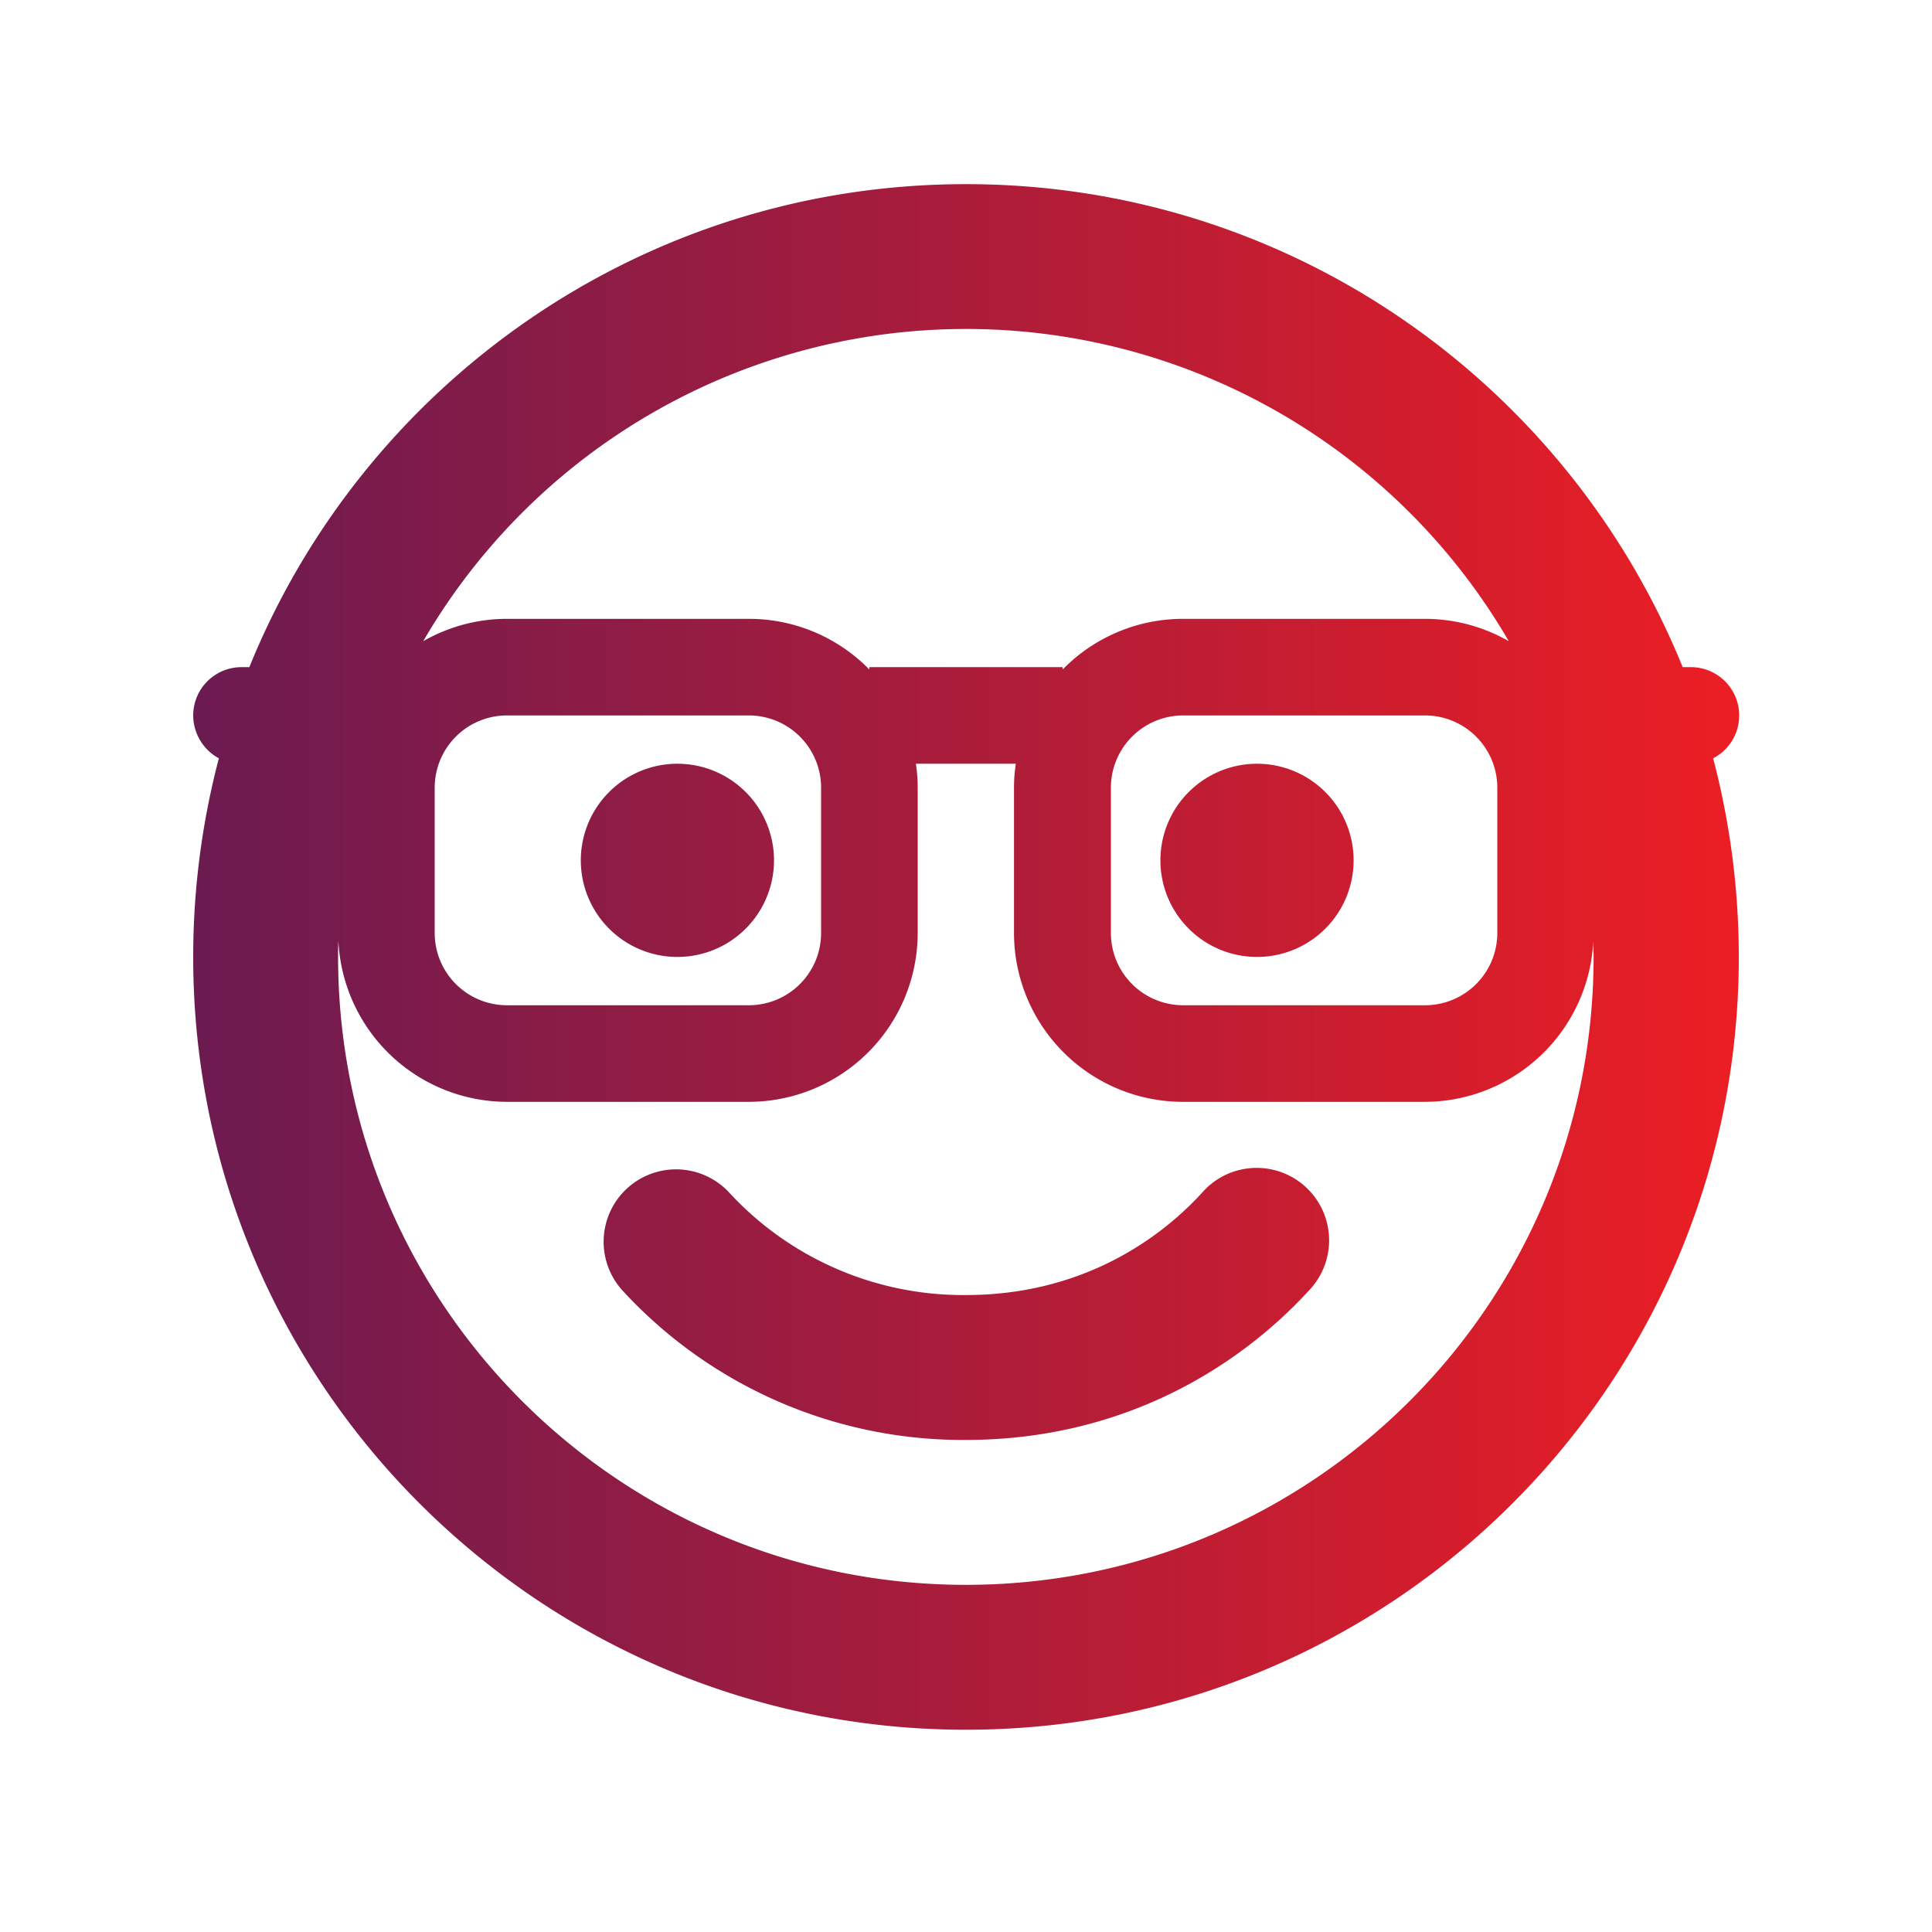 <?xml version="1.0" encoding="UTF-8"?> <svg xmlns="http://www.w3.org/2000/svg" xmlns:xlink="http://www.w3.org/1999/xlink" id="Layer_2" data-name="Layer 2" viewBox="0 0 640 640"><defs><style>.cls-1{fill:url(#New_Gradient_Swatch);}</style><linearGradient id="New_Gradient_Swatch" x1="64" y1="317" x2="576" y2="317" gradientUnits="userSpaceOnUse"><stop offset="0" stop-color="#6b1b51"></stop><stop offset="1" stop-color="#ec1e24"></stop></linearGradient></defs><path class="cls-1" d="M320,525c-114.9,0-208-93.1-208-208,0-1.8,0-3.5.1-5.3A56,56,0,0,0,168,365h80a56,56,0,0,0,56-56V261a52.87,52.87,0,0,0-.6-8h33.1a52.87,52.87,0,0,0-.6,8v48a56,56,0,0,0,56,56h80a56,56,0,0,0,55.9-53.3c0,1.8.1,3.5.1,5.3,0,114.9-93.1,208-208,208ZM288,221.8A55.72,55.72,0,0,0,248,205H168a55.77,55.77,0,0,0-27.8,7.4,208,208,0,0,1,359.6,0A55.77,55.77,0,0,0,472,205H392a55.72,55.72,0,0,0-40,16.8V221H288ZM320,573c141.4,0,256-114.6,256-256a259.11,259.11,0,0,0-8.5-65.8A16,16,0,0,0,560,221h-2.6c-38-93.8-130-160-237.4-160S120.6,127.2,82.6,221H80a16,16,0,0,0-16,16,16.25,16.25,0,0,0,8.5,14.2A259.11,259.11,0,0,0,64,317C64,458.4,178.6,573,320,573ZM207.7,393.7a24,24,0,0,0-1.4,33.9A153.14,153.14,0,0,0,319.9,477c53.6,0,91.7-25.5,113.6-49.4a24,24,0,1,0-35.3-32.5c-15,16.4-41,33.9-78.2,33.9a105.36,105.36,0,0,1-78.4-33.9,24,24,0,0,0-33.9-1.4ZM368,261a23.94,23.94,0,0,1,24-24h80a23.94,23.94,0,0,1,24,24v48a23.94,23.94,0,0,1-24,24H392a23.94,23.94,0,0,1-24-24ZM168,237h80a23.94,23.94,0,0,1,24,24v48a23.94,23.94,0,0,1-24,24H168a23.94,23.94,0,0,1-24-24V261A23.94,23.94,0,0,1,168,237Zm88.4,48a32,32,0,1,0-32,32A32,32,0,0,0,256.4,285Zm160,32a32,32,0,1,0-32-32A32,32,0,0,0,416.4,317Z"></path></svg> 